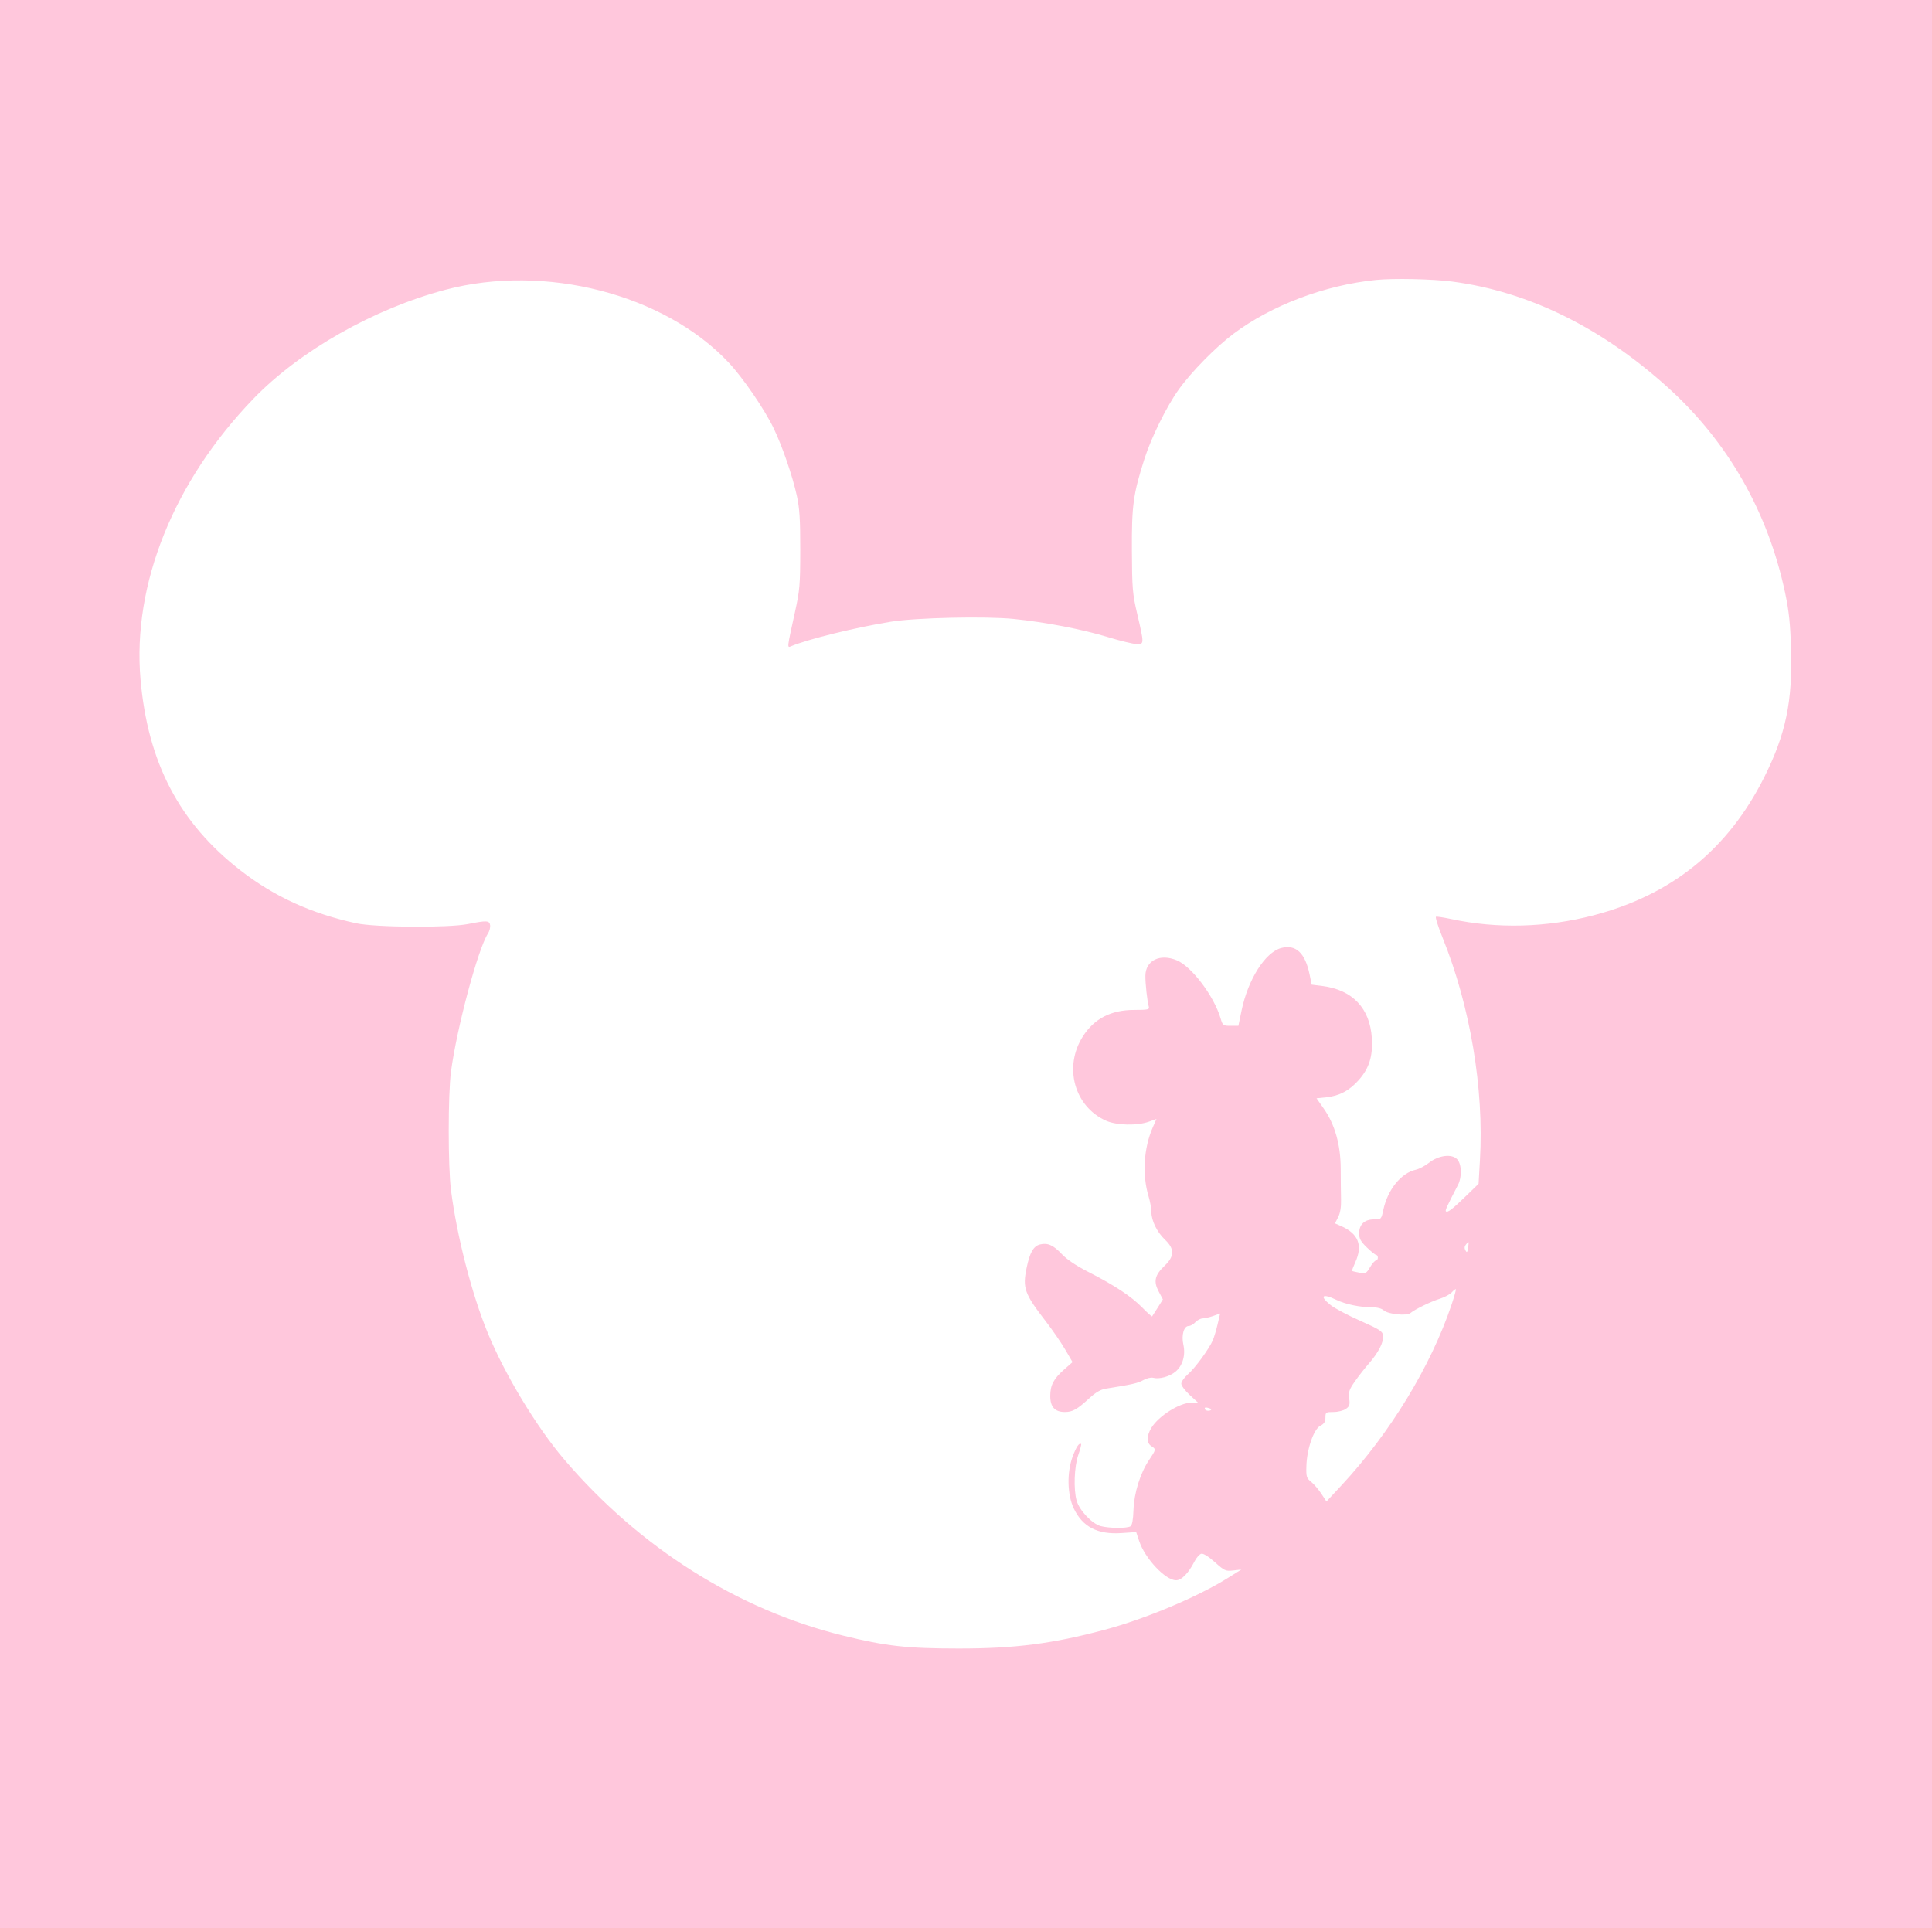 <svg width="1055" height="1053" viewBox="0 0 1055 1053" fill="none" xmlns="http://www.w3.org/2000/svg">
<path fill-rule="evenodd" clip-rule="evenodd" d="M0 526.5V1053H527.5H1055V526.5V0H527.5H0V526.5ZM792.987 153.757C834.641 159.205 874.714 178.921 911.024 211.835C943.678 241.434 965.473 279.686 974.797 323.764C976.896 333.685 977.618 340.53 978.035 354.47C978.892 383.04 975.148 400.956 963.433 424.366C943.687 463.819 912.975 488.685 870.183 499.862C844.448 506.585 817.586 507.291 792.5 501.902C788.408 501.024 784.652 500.453 784.153 500.636C783.654 500.817 785.292 506.022 787.792 512.201C802.817 549.338 810.414 594.575 808.157 633.473L807.402 646.484L800.275 653.389C792.89 660.543 790.447 662.388 789.547 661.488C789.08 661.022 790.242 658.492 796.167 647.082C798.381 642.816 798.18 635.803 795.766 633.138C792.902 629.975 785.599 630.85 780.352 634.985C778.193 636.686 774.959 638.397 773.164 638.786C765.159 640.522 757.777 649.611 755.409 660.646C754.281 665.898 754.268 665.913 750.274 665.913C745.124 665.913 742.18 668.7 742.18 673.574C742.18 676.421 743.038 677.982 746.393 681.234C748.71 683.48 751.01 685.318 751.504 685.318C751.998 685.318 752.403 686.008 752.403 686.85C752.403 687.693 751.928 688.382 751.346 688.382C750.765 688.382 749.317 690.03 748.128 692.043C746.114 695.453 745.716 695.655 742.284 695.015C740.259 694.637 738.48 694.208 738.328 694.061C738.178 693.914 738.973 691.771 740.095 689.3C744.291 680.059 741.765 673.687 732.256 669.529L728.977 668.095L730.715 664.706C731.856 662.481 732.4 659.212 732.299 655.189C732.214 651.818 732.133 644.235 732.12 638.337C732.09 625.232 728.977 614.14 722.897 605.466L718.914 599.786L724.283 599.233C731.383 598.5 736.926 595.544 742 589.784C747.676 583.343 749.708 576.827 749.116 566.973C748.135 550.628 738.575 540.539 722.105 538.468L716.272 537.735L715.115 532.117C712.687 520.327 707.559 515.582 699.57 517.731C690.88 520.069 681.515 534.853 677.991 551.801L676.243 560.204H671.982C667.893 560.204 667.672 560.039 666.515 556.119C662.937 543.992 650.754 527.834 642.634 524.444C633.448 520.61 625.575 524.459 625.459 532.841C625.4 537.103 626.454 546.692 627.316 549.735C627.769 551.335 626.926 551.524 619.319 551.533C606.682 551.547 597.558 556.252 591.341 565.955C580.661 582.627 586.648 604.355 604.047 612.063C609.744 614.587 620.953 614.84 627.299 612.586L631.513 611.089L629.537 615.551C624.53 626.86 623.632 641.62 627.23 653.466C628.03 656.099 628.699 659.861 628.718 661.827C628.764 666.706 631.802 672.866 636.249 677.092C641.454 682.041 641.365 686.098 635.94 691.255C630.58 696.349 629.793 699.789 632.722 705.306L635.006 709.608L632.23 714.06C630.703 716.509 629.308 718.68 629.131 718.886C628.953 719.093 626.541 716.937 623.771 714.095C617.848 708.02 608.648 701.936 594.353 694.64C587.576 691.18 582.55 687.796 579.736 684.796C575.19 679.95 572.035 678.568 567.894 679.606C564.349 680.494 562.334 684.031 560.599 692.41C558.311 703.458 559.41 706.506 571.177 721.736C574.717 726.319 579.429 733.172 581.648 736.966L585.683 743.864L581.092 747.902C575.343 752.957 573.503 756.468 573.503 762.378C573.503 768.329 576.035 771.111 581.453 771.111C585.741 771.111 588.134 769.749 595.11 763.343C598.327 760.389 601.117 758.79 603.799 758.365C618.259 756.073 621.389 755.363 624.29 753.71C626.077 752.692 628.488 752.107 629.645 752.409C633.111 753.314 638.672 751.79 641.947 749.036C645.833 745.77 647.483 740.05 646.193 734.315C645.034 729.163 646.469 724.129 649.094 724.129C650.076 724.129 651.713 723.21 652.73 722.086C653.747 720.963 655.544 720.023 656.722 719.999C657.9 719.974 660.531 719.359 662.569 718.631L666.272 717.309L664.916 723.121C664.169 726.317 662.989 730.264 662.293 731.892C660.276 736.606 652.677 747.006 648.705 750.491C646.702 752.247 645.063 754.56 645.063 755.629C645.063 756.698 647.123 759.47 649.641 761.789L654.218 766.004H650.622C644.225 766.004 632.813 773.153 628.766 779.696C626.079 784.039 626.056 788.078 628.706 789.732C631.36 791.387 631.325 791.605 627.55 797.196C622.669 804.42 619.283 815.224 618.959 824.61C618.772 829.989 618.223 832.949 617.304 833.531C615.411 834.73 605.483 834.644 600.965 833.391C596.257 832.084 589.362 824.74 587.898 819.476C586.164 813.236 586.608 800.946 588.796 794.613C589.862 791.529 590.567 788.84 590.364 788.638C589.391 787.665 587.753 790.052 585.786 795.306C582.516 804.034 582.753 816.164 586.339 823.737C591.134 833.864 599.377 838.117 612.468 837.221L620.43 836.676L622.05 841.548C625.227 851.102 636.324 862.941 642.161 863.002C645.185 863.034 648.959 859.202 652.249 852.759C653.335 850.631 655.038 848.715 656.033 848.501C657.127 848.267 660.04 850.095 663.411 853.129C668.635 857.832 669.256 858.113 673.412 857.645L677.843 857.146L670.398 861.797C653.77 872.184 625.445 884.082 603.151 890.042C574.612 897.673 554.267 900.28 523.411 900.264C495.178 900.249 483.916 898.988 460.416 893.215C402.884 879.08 349.35 845.293 308.21 797.155C293.092 779.464 275.789 750.869 266.394 728.045C257.65 706.803 249.481 675.099 246.277 649.97C244.622 636.993 244.621 597.792 246.275 585.227C249.382 561.623 260.988 518.221 266.432 509.843C267.276 508.546 267.822 506.478 267.647 505.247C267.278 502.658 265.813 502.582 255.572 504.621C244.782 506.768 204.986 506.489 194.438 504.191C169.919 498.85 149.812 489.661 131.364 475.365C97.949 449.469 80.688 416.482 76.732 370.961C72.225 319.102 94.877 262.824 138.415 217.721C163.666 191.562 204.204 168.563 243.296 158.218C297.538 143.863 362.574 160.549 397.769 197.849C405.676 206.229 417.564 223.604 422.594 234.132C427.277 243.935 432.769 259.959 435.119 270.682C436.629 277.569 437.011 283.611 436.995 300.274C436.976 319.485 436.734 322.306 434.053 334.488C429.708 354.235 429.749 353.858 432.032 352.897C441.244 349.02 467.497 342.573 486.609 339.497C500.233 337.303 538.4 336.46 553.633 338.016C570.968 339.786 590.936 343.636 604.921 347.905C611.537 349.925 618.56 351.639 620.528 351.714C624.87 351.881 624.87 351.865 620.937 334.999C618.434 324.266 618.189 321.317 618.086 300.784C617.961 276.017 618.789 269.924 624.891 250.739C628.626 238.995 636.975 222.074 643.633 212.752C650.501 203.136 663.79 189.605 673.57 182.272C694.322 166.713 723.499 155.687 751.381 152.868C761.019 151.893 782.199 152.346 792.987 153.757ZM801.67 681.373C801.282 684.016 801.031 684.275 800.233 682.852C799.588 681.7 799.675 680.634 800.495 679.648C802.162 677.64 802.209 677.708 801.67 681.373ZM792.667 712.441C781.371 746.041 759.136 782.559 732.58 811.123L724.342 819.985L721.532 815.719C719.986 813.373 717.478 810.452 715.958 809.228C713.433 807.195 713.211 806.445 713.384 800.547C713.658 791.261 717.384 780.5 720.968 778.643C723.078 777.549 723.779 776.429 723.779 774.148C723.779 771.253 723.983 771.111 728.151 771.111C730.557 771.111 733.599 770.359 734.913 769.44C736.937 768.023 737.217 767.148 736.754 763.698C736.286 760.208 736.731 758.877 739.87 754.389C741.884 751.508 745.345 747.084 747.561 744.556C752.722 738.67 755.675 732.876 755.275 729.425C754.995 727.015 753.572 726.089 742.801 721.302C736.114 718.33 728.868 714.495 726.7 712.779C720.299 707.714 721.963 706.11 729.73 709.859C734.739 712.276 742.581 713.916 749.14 713.916C752.034 713.916 754.483 714.556 755.661 715.62C757.992 717.727 768.161 718.748 770.176 717.077C772.668 715.01 781.383 710.769 786.226 709.264C788.805 708.464 791.754 706.882 792.78 705.749C793.806 704.616 794.808 703.851 795.006 704.05C795.204 704.249 794.151 708.024 792.667 712.441ZM661.42 769.589C661.42 770.673 658.417 770.71 658.003 769.63C657.648 768.706 658.108 768.441 659.452 768.792C660.534 769.075 661.42 769.434 661.42 769.589Z" fill="#FFC7DC"/>
</svg>
